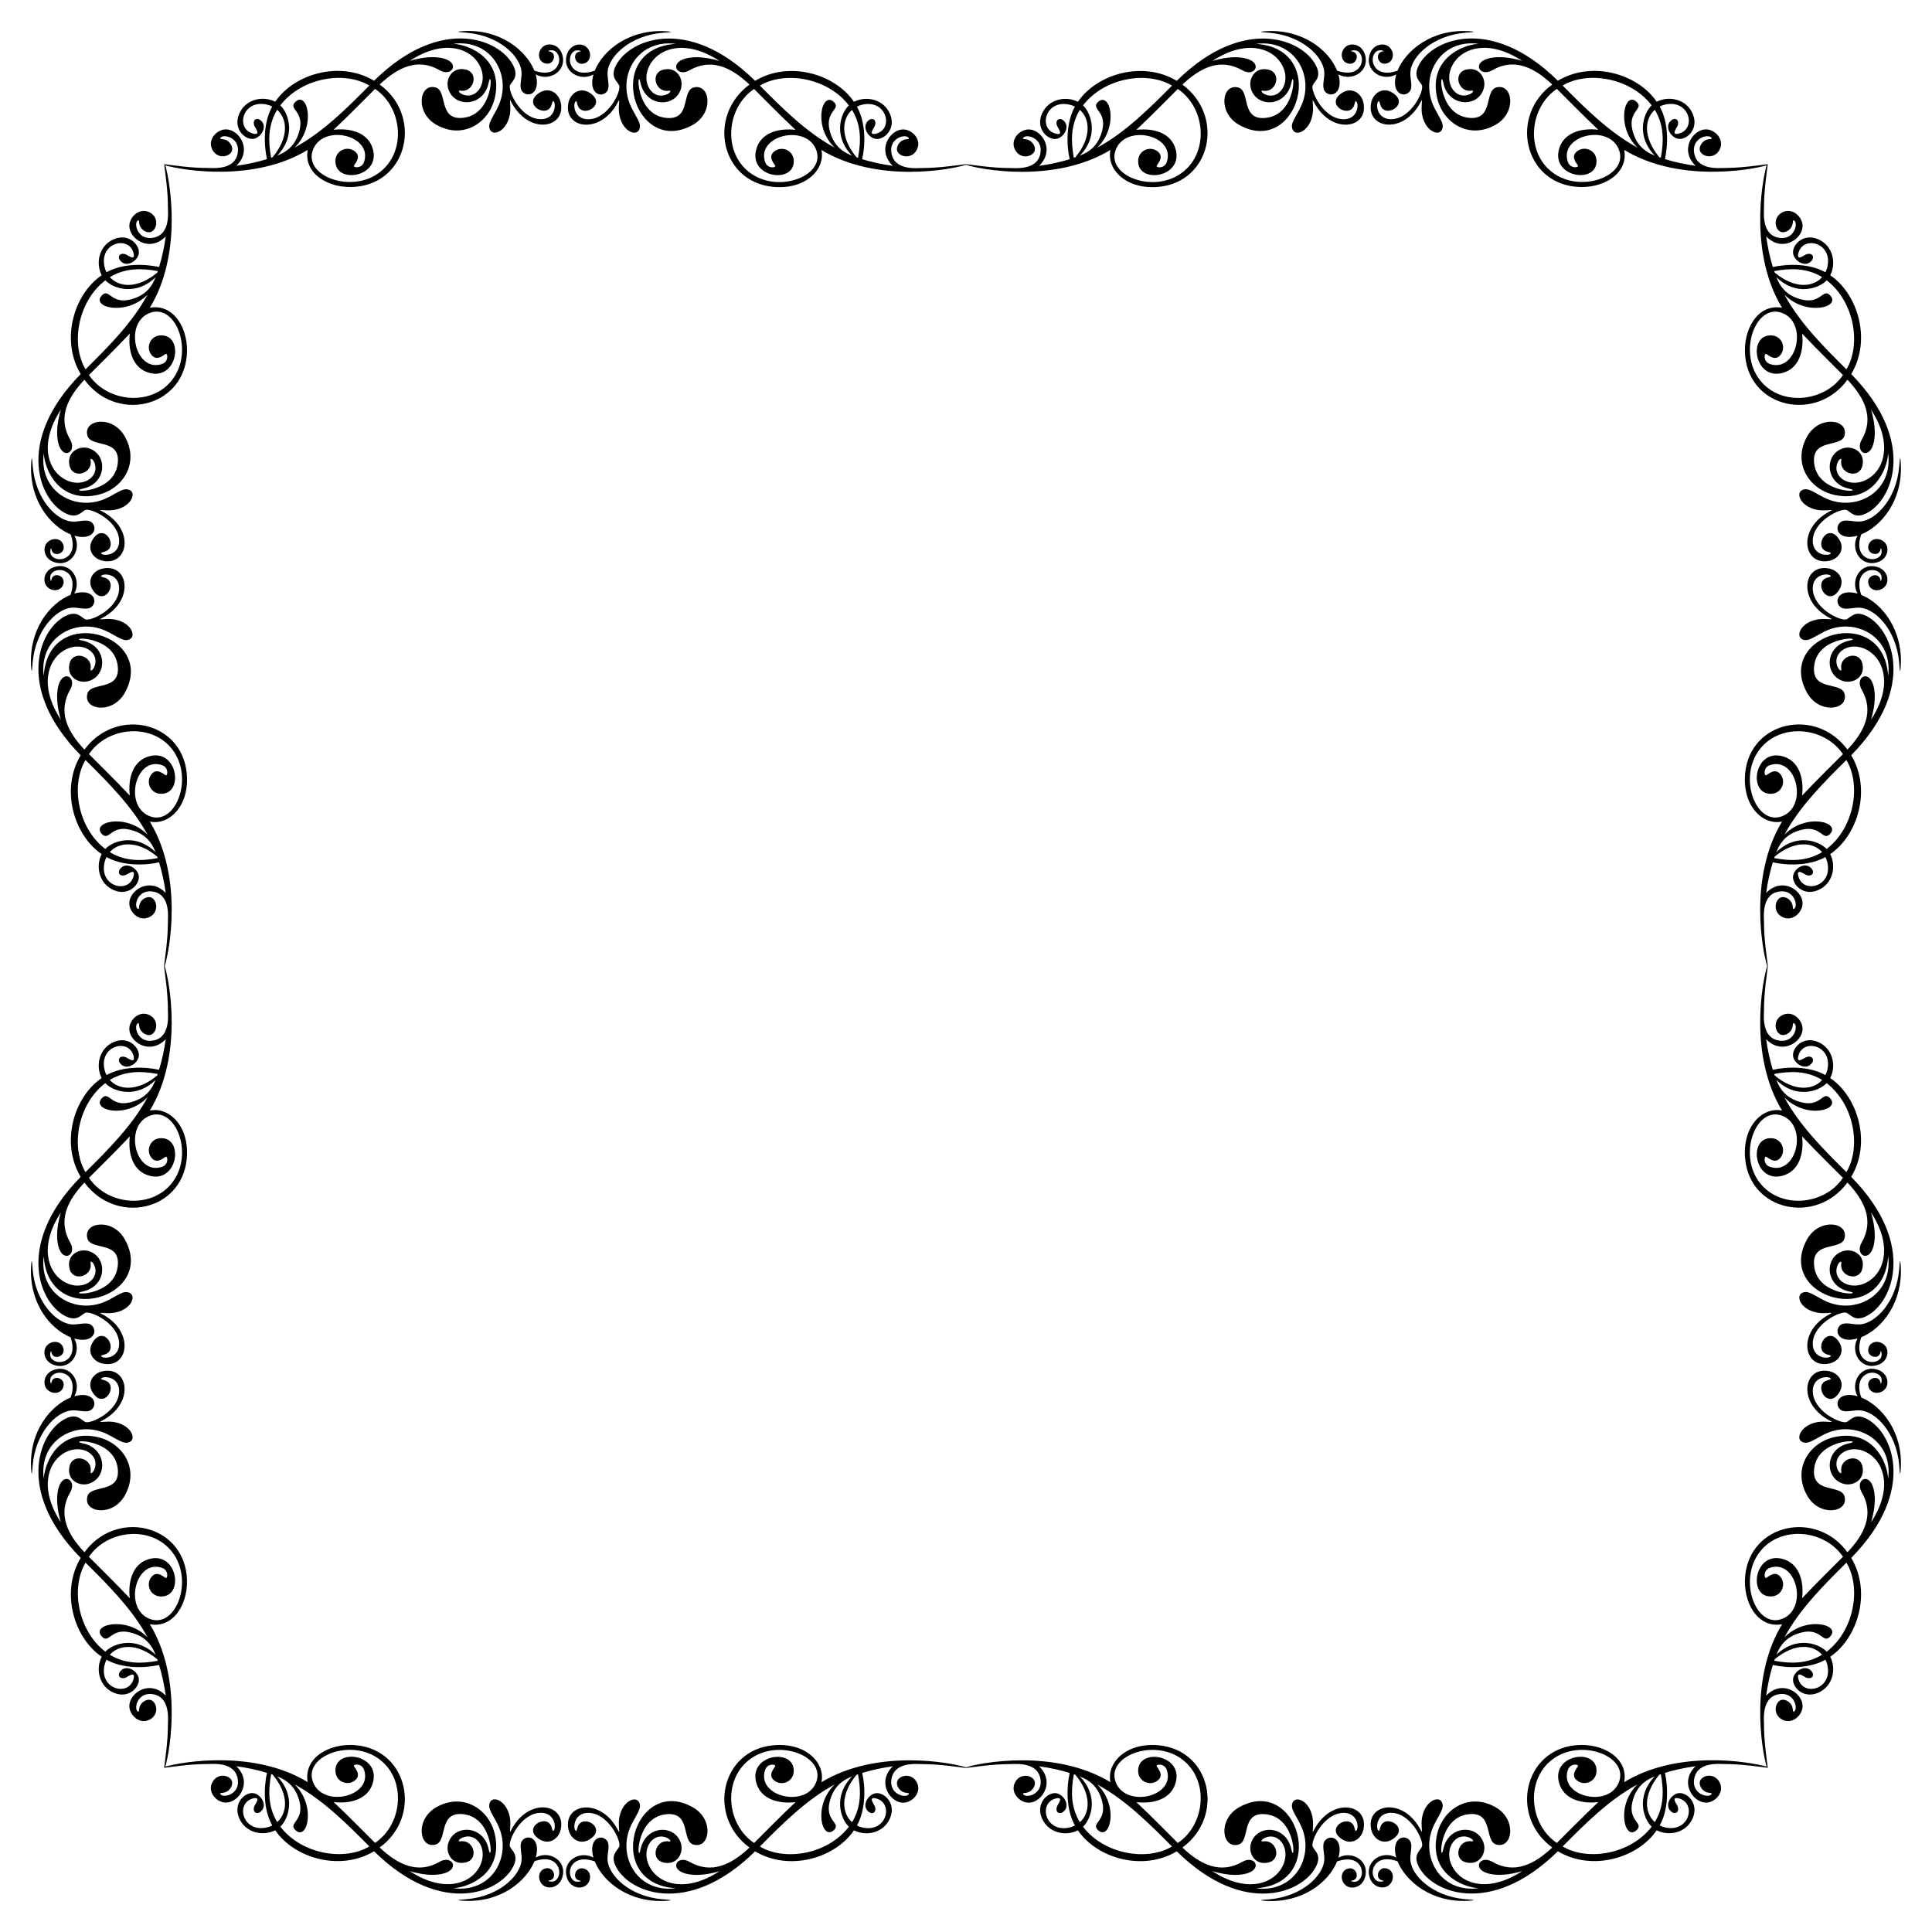 <?xml version="1.0" encoding="UTF-8"?>
<!DOCTYPE svg  PUBLIC '-//W3C//DTD SVG 1.1//EN'  'http://www.w3.org/Graphics/SVG/1.1/DTD/svg11.dtd'>
<svg enable-background="new 0 0 1653.098 1653.098" version="1.1" viewBox="0 0 1653.1 1653.1" xml:space="preserve" xmlns="http://www.w3.org/2000/svg">

	
		
			<path d="m1160.6 46.789c1.367 3.76-1.713 8.279-6.04 7.72-7.508-0.834-8.559-10.245-2.92-14.64 4.524-3.579 13.458-1.974 16.201 6.56 4.666 14.515-11.073 23.711-22.641 17.24 4.447 15.883-6.04 20.274-11.12 15.08-3.843-3.929-0.284-11.512-1.04-18.041-1.612-12.762-18.781-30.044-46.481-32.641-1.826-0.169-14.013-0.784-3.04-1.4 30.237-1.699 53.003 15.324 60.562 33.801 21.368 7.397 25.28-11.795 17.681-16.68-2.259-1.402-5.88-0.49-5.88 0.08-2e-3 1e-3 3.684 0.216 4.718 2.921zm-1113.9 445.66c3.76-1.367 8.279 1.712 7.72 6.04-0.834 7.508-10.245 8.559-14.64 2.92-3.579-4.524-1.974-13.457 6.56-16.2 14.515-4.666 23.711 11.073 17.24 22.641 15.883-4.447 20.274 6.04 15.08 11.12-3.929 3.843-11.512 0.284-18.041 1.04-12.762 1.612-30.044 18.781-32.641 46.481-0.169 1.826-0.784 14.013-1.4 3.04-1.699-30.237 15.324-53.003 33.801-60.562 7.397-21.368-11.795-25.28-16.68-17.681-1.402 2.259-0.49 5.88 0.08 5.88 1e-3 1e-3 0.216-3.685 2.921-4.719zm445.66 1113.9c-1.367-3.76 1.712-8.279 6.04-7.72 7.508 0.834 8.559 10.245 2.92 14.64-4.524 3.578-13.457 1.974-16.2-6.56-4.666-14.515 11.073-23.711 22.641-17.24-4.447-15.883 6.04-20.274 11.12-15.08 3.843 3.928 0.284 11.511 1.04 18.041 1.612 12.762 18.781 30.044 46.481 32.641 1.826 0.169 14.013 0.784 3.04 1.4-30.237 1.699-53.003-15.324-60.562-33.801-21.368-7.397-25.28 11.795-17.681 16.68 2.259 1.402 5.88 0.49 5.88-0.08 1e-3 -1e-3 -3.685-0.216-4.719-2.921zm1113.9-445.66c-3.76 1.367-8.279-1.713-7.72-6.04 0.834-7.508 10.245-8.559 14.64-2.92 3.578 4.524 1.974 13.458-6.56 16.201-14.515 4.666-23.711-11.073-17.24-22.641-15.883 4.447-20.274-6.04-15.08-11.12 3.928-3.843 11.511-0.284 18.041-1.04 12.762-1.612 30.044-18.781 32.641-46.481 0.169-1.826 0.784-14.013 1.4-3.04 1.699 30.237-15.324 53.003-33.801 60.562-7.397 21.368 11.795 25.28 16.68 17.681 1.402-2.259 0.49-5.88-0.08-5.88-1e-3 -2e-3 -0.216 3.684-2.921 4.718zm2.92-663.48c0.57 0 1.482-3.621 0.08-5.88-4.885-7.599-24.077-3.688-16.68 17.681 18.477 7.559 35.5 30.325 33.801 60.562-0.616 10.973-1.231-1.214-1.4-3.04-2.597-27.701-19.879-44.869-32.641-46.481-6.529-0.756-14.112 2.803-18.041-1.04-5.193-5.08-0.802-15.568 15.08-11.12-6.47-11.568 2.725-27.306 17.24-22.641 8.534 2.743 10.139 11.677 6.56 16.2-4.395 5.639-13.806 4.588-14.64-2.92-0.558-4.328 3.96-7.407 7.72-6.04 2.706 1.033 2.921 4.719 2.921 4.719zm-1112.1-453.3c0-0.57-3.621-1.482-5.88-0.08-7.599 4.885-3.688 24.077 17.681 16.68 7.559-18.477 30.325-35.5 60.562-33.801 10.973 0.616-1.214 1.231-3.04 1.4-27.701 2.597-44.869 19.879-46.481 32.641-0.756 6.529 2.803 14.112-1.04 18.041-5.08 5.193-15.568 0.802-11.12-15.08-11.568 6.47-27.306-2.725-22.641-17.24 2.743-8.534 11.677-10.139 16.2-6.56 5.639 4.395 4.588 13.806-2.92 14.64-4.328 0.558-7.407-3.961-6.04-7.72 1.033-2.706 4.719-2.921 4.719-2.921zm-453.3 1112.1c-0.57 0-1.482 3.621-0.08 5.88 4.885 7.599 24.077 3.688 16.68-17.681-18.477-7.559-35.5-30.325-33.801-60.562 0.616-10.973 1.231 1.214 1.4 3.04 2.597 27.701 19.879 44.869 32.641 46.481 6.529 0.756 14.112-2.803 18.041 1.04 5.193 5.08 0.802 15.568-15.08 11.12 6.47 11.568-2.725 27.306-17.24 22.641-8.534-2.743-10.139-11.677-6.56-16.201 4.395-5.639 13.806-4.588 14.64 2.92 0.558 4.328-3.961 7.407-7.72 6.04-2.706-1.032-2.921-4.718-2.921-4.718zm1112.1 453.3c0 0.57 3.621 1.482 5.88 0.08 7.599-4.885 3.688-24.077-17.681-16.68-7.559 18.477-30.325 35.5-60.562 33.801-10.973-0.616 1.214-1.231 3.04-1.4 27.701-2.597 44.869-19.879 46.481-32.641 0.756-6.529-2.803-14.112 1.04-18.041 5.08-5.193 15.568-0.802 11.12 15.08 11.568-6.47 27.306 2.725 22.641 17.24-2.743 8.534-11.677 10.139-16.201 6.56-5.639-4.395-4.588-13.806 2.92-14.64 4.328-0.558 7.407 3.96 6.04 7.72-1.032 2.706-4.718 2.921-4.718 2.921zm-329.38-1468.3c4e-3 1e-3 7e-3 2e-3 0.011 4e-3 11.89 3.901 75.669 16.335 123.64-12.72-3.529 16.764 13.758 34.341 41.561 31.561 44.407-4.415 56.504-60.554 20.001-87.482 15.524-14.7 32.511-22.972 51.361-12.2 12.051 7.012 19.897-10.406-5.12-11.2-6.898-0.164-15.415 1.505-20.641 3.2 28.271-18.451 50.14-11.399 58.602 1.64 10.335 16.019-1.266 32.912-14 26.681-1.92-0.88-2.68-2.24-2.52-2.68 0.2-0.48 1.32-0.08 2.84-0.04 10.471 0.283 14.373-16.01 2.64-18.281-11.531-2.457-17.531 8.754-14.16 17.601 5.824 15.289 29.756 14.252 34.201-6.12 2.937-14.949 5.376 26.533-21.361 29.841-22.6 2.767-13.174-23.438-24.281-26.001-13.849-3.409-17.499 21.686 0.96 32.041 49.99 28.043 77.781-65.3 14.44-69.322 31.645-4.128 49.038 24.85 39.921 50.081-3.388 9.163-9.744 16.079-9.16 21.081 1.253 10.564 18.828 3.408 18.041-17.32-0.478-9.444-0.88-5.576 4.16 1.48 15.594 21.831 42.852 15.891 39.081-4.4-1.555-8.787-10.066-14.282-18.24-9.08-15.388 9.593 5.768 22.324 10.12 10.96 0.68-1.84 0.92-3.92 1.52-3.76 2.79 0.93 2.619 15.333-10.32 15.48-17.428 0-28.613-24.456-26.601-28.961 1.418-3.331 7.153-6.522 3.64-15.2-9.552-23.317-61.349-46.472-119.96 11.24-29.069-17.441-68.307-5.932-84.562 17.961-10.501-5.369-25.38-2.268-30.801 10.28-5.557 12.865 4.889 22.249 11.84 21.521 6.69-0.694 12.971-10.696 6.44-15.92-3.559-2.863-7.336-0.086-5.2 5 0.586 1.466 5.859 8.091-1 6.44-15.728-3.786-9.362-29.801 11.72-24.841 1.52 0.36 3 0.92 4.44 1.64-7.859 14.146-7.163 33.375-4.48 45.001-8.12 2.436-16.223 4.322-26.201 5.68 14.906-14.243 0.872-33.929-11.64-30.801-6.393 1.617-12.508 8.709-9.28 16.24 3.523 8.22 12.842 7.699 16.28 3.36 2.829-3.487-0.096-9.657-5.24-11.2-2-0.56-4.04-0.36-3.92-0.96 1.282-4.485 16.132-1.421 15.16 10.88-1.344 16.801-21.813 14.324-25.881 14.36-15.44 0.086-33.222-2.85-38.052-3.312-4.83 0.462-22.612 3.397-38.052 3.312-4.068-0.036-24.537 2.44-25.881-14.36-0.971-12.302 13.879-15.366 15.16-10.88 0.12 0.6-1.92 0.4-3.92 0.96-5.144 1.543-8.069 7.714-5.24 11.2 3.438 4.339 12.758 4.859 16.28-3.36 3.228-7.531-2.887-14.624-9.28-16.24-12.512-3.128-26.546 16.558-11.64 30.801-9.978-1.358-18.081-3.244-26.201-5.68 2.683-11.627 3.379-30.855-4.48-45.001 1.44-0.72 2.92-1.28 4.44-1.64 21.082-4.961 27.449 21.054 11.72 24.841-6.859 1.651-1.586-4.974-1-6.44 2.136-5.086-1.641-7.863-5.2-5-6.531 5.225-0.249 15.226 6.44 15.92 6.951 0.728 17.398-8.656 11.84-21.521-5.421-12.548-20.3-15.649-30.801-10.28-16.255-23.893-55.494-35.402-84.562-17.961-58.614-57.713-110.41-34.558-119.96-11.24-3.513 8.679 2.223 11.869 3.64 15.2 2.013 4.504-9.173 28.961-26.601 28.961-12.939-0.147-13.11-14.55-10.32-15.48 0.6-0.16 0.84 1.92 1.52 3.76 4.352 11.364 25.509-1.368 10.12-10.96-8.174-5.202-16.685 0.293-18.241 9.08-3.771 20.292 23.488 26.231 39.081 4.4 5.04-7.056 4.638-10.924 4.16-1.48-0.787 20.728 16.787 27.885 18.041 17.32 0.583-5.001-5.772-11.917-9.16-21.081-9.117-25.231 8.277-54.209 39.921-50.081-63.34 4.022-35.549 97.365 14.44 69.322 18.459-10.355 14.809-35.45 0.96-32.041-11.106 2.563-1.68 28.768-24.281 26.001-26.736-3.308-24.297-44.79-21.361-29.841 4.445 20.372 28.377 21.409 34.201 6.12 3.37-8.847-2.629-20.058-14.16-17.601-11.733 2.271-7.831 18.564 2.64 18.281 1.52-0.04 2.64-0.44 2.84 0.04 0.16 0.44-0.6 1.8-2.52 2.68-12.734 6.232-24.335-10.661-14-26.681 8.462-13.039 30.331-20.091 58.602-1.64-5.226-1.695-13.743-3.364-20.641-3.2-25.017 0.794-17.171 18.212-5.12 11.2 18.851-10.772 35.838-2.499 51.361 12.2-36.504 26.929-24.406 83.068 20.001 87.482 27.804 2.78 45.091-14.796 41.561-31.561 47.974 29.055 111.75 16.622 123.64 12.72 7e-3 -1e-3 0.011-3e-3 0.014-4e-3zm685.6 685.6c-1e-3 4e-3 -2e-3 7e-3 -4e-3 0.011-3.901 11.89-16.335 75.669 12.72 123.64-16.764-3.529-34.341 13.758-31.561 41.561 4.415 44.407 60.554 56.504 87.483 20.001 14.699 15.524 22.972 32.511 12.2 51.361-7.012 12.051 10.406 19.897 11.2-5.12 0.164-6.898-1.505-15.415-3.2-20.641 18.451 28.271 11.399 50.14-1.64 58.602-16.019 10.335-32.912-1.266-26.681-14 0.88-1.92 2.24-2.68 2.68-2.52 0.48 0.2 0.08 1.32 0.04 2.84-0.283 10.471 16.01 14.373 18.281 2.64 2.457-11.531-8.754-17.531-17.601-14.16-15.289 5.824-14.252 29.756 6.12 34.201 14.949 2.937-26.533 5.376-29.841-21.361-2.767-22.6 23.438-13.174 26.001-24.281 3.409-13.849-21.686-17.499-32.041 0.96-28.043 49.99 65.3 77.781 69.322 14.44 4.128 31.645-24.85 49.038-50.081 39.921-9.163-3.388-16.079-9.744-21.081-9.16-10.564 1.253-3.408 18.828 17.32 18.041 9.444-0.478 5.576-0.88-1.48 4.16-21.831 15.594-15.891 42.852 4.4 39.081 8.787-1.555 14.282-10.066 9.08-18.24-9.593-15.388-22.324 5.768-10.96 10.12 1.84 0.68 3.92 0.92 3.76 1.52-0.93 2.79-15.333 2.619-15.48-10.32 0-17.428 24.456-28.613 28.961-26.601 3.331 1.418 6.522 7.153 15.2 3.64 23.317-9.552 46.472-61.349-11.24-119.96 17.441-29.069 5.932-68.307-17.961-84.562 5.369-10.501 2.268-25.38-10.28-30.801-12.865-5.557-22.249 4.889-21.521 11.84 0.694 6.69 10.696 12.971 15.921 6.44 2.863-3.559 0.086-7.336-5-5.2-1.466 0.586-8.091 5.859-6.44-1 3.786-15.728 29.801-9.362 24.841 11.72-0.36 1.52-0.92 3-1.64 4.44-14.146-7.859-33.375-7.163-45.001-4.48-2.436-8.12-4.322-16.223-5.68-26.201 14.243 14.906 33.929 0.872 30.801-11.64-1.617-6.393-8.709-12.508-16.24-9.28-8.22 3.523-7.699 12.842-3.36 16.28 3.487 2.829 9.657-0.096 11.2-5.24 0.56-2 0.36-4.04 0.96-3.92 4.485 1.282 1.421 16.132-10.88 15.16-16.801-1.344-14.324-21.813-14.36-25.881-0.085-15.44 2.85-33.222 3.312-38.052-0.462-4.83-3.397-22.612-3.312-38.052 0.036-4.068-2.44-24.537 14.36-25.881 12.302-0.971 15.366 13.879 10.88 15.16-0.6 0.12-0.4-1.92-0.96-3.92-1.543-5.144-7.714-8.069-11.2-5.24-4.339 3.438-4.859 12.758 3.36 16.28 7.531 3.228 14.624-2.887 16.24-9.28 3.128-12.512-16.558-26.546-30.801-11.64 1.358-9.978 3.244-18.081 5.68-26.201 11.627 2.683 30.855 3.379 45.001-4.48 0.72 1.44 1.28 2.92 1.64 4.44 4.961 21.082-21.054 27.449-24.841 11.72-1.651-6.859 4.974-1.586 6.44-1 5.086 2.136 7.863-1.641 5-5.2-5.225-6.531-15.226-0.249-15.921 6.44-0.728 6.951 8.656 17.398 21.521 11.84 12.548-5.421 15.649-20.3 10.28-30.801 23.893-16.255 35.402-55.494 17.961-84.562 57.713-58.614 34.557-110.41 11.24-119.96-8.679-3.513-11.869 2.223-15.2 3.64-4.504 2.013-28.961-9.173-28.961-26.601 0.147-12.939 14.551-13.11 15.48-10.32 0.16 0.6-1.92 0.84-3.76 1.52-11.364 4.352 1.368 25.509 10.96 10.12 5.202-8.174-0.293-16.685-9.08-18.241-20.292-3.771-26.231 23.488-4.4 39.081 7.056 5.04 10.924 4.638 1.48 4.16-20.728-0.787-27.885 16.787-17.32 18.041 5.001 0.583 11.917-5.772 21.081-9.16 25.231-9.117 54.209 8.277 50.081 39.921-4.022-63.34-97.365-35.549-69.322 14.44 10.355 18.459 35.45 14.809 32.041 0.96-2.563-11.106-28.768-1.68-26.001-24.281 3.307-26.736 44.79-24.297 29.841-21.361-20.372 4.445-21.409 28.377-6.12 34.201 8.847 3.37 20.058-2.629 17.601-14.16-2.271-11.733-18.564-7.831-18.281 2.64 0.04 1.52 0.44 2.64-0.04 2.84-0.44 0.16-1.8-0.6-2.68-2.52-6.232-12.734 10.661-24.335 26.681-14 13.039 8.462 20.091 30.331 1.64 58.602 1.695-5.226 3.364-13.743 3.2-20.641-0.794-25.017-18.212-17.171-11.2-5.12 10.772 18.851 2.499 35.838-12.2 51.361-26.929-36.504-83.068-24.406-87.483 20.001-2.78 27.804 14.797 45.091 31.561 41.561-29.055 47.974-16.622 111.75-12.72 123.64 2e-3 7e-3 3e-3 0.011 4e-3 0.014zm-685.6 685.6c-4e-3 -1e-3 -7e-3 -2e-3 -0.011-4e-3 -11.89-3.901-75.669-16.335-123.64 12.72 3.529-16.764-13.758-34.341-41.561-31.561-44.407 4.415-56.504 60.554-20.001 87.483-15.524 14.699-32.511 22.972-51.361 12.2-12.051-7.012-19.897 10.406 5.12 11.2 6.898 0.164 15.415-1.505 20.641-3.2-28.271 18.451-50.14 11.399-58.602-1.64-10.335-16.019 1.266-32.912 14-26.681 1.92 0.88 2.68 2.24 2.52 2.68-0.2 0.48-1.32 0.08-2.84 0.04-10.471-0.283-14.373 16.01-2.64 18.281 11.531 2.457 17.531-8.754 14.16-17.601-5.824-15.289-29.756-14.252-34.201 6.12-2.937 14.949-5.376-26.533 21.361-29.841 22.601-2.767 13.174 23.438 24.281 26.001 13.849 3.409 17.499-21.686-0.96-32.041-49.99-28.043-77.781 65.3-14.44 69.322-31.644 4.128-49.038-24.85-39.921-50.081 3.388-9.163 9.744-16.079 9.16-21.081-1.253-10.564-18.828-3.408-18.041 17.32 0.478 9.444 0.88 5.576-4.16-1.48-15.594-21.831-42.852-15.891-39.081 4.4 1.555 8.787 10.066 14.282 18.241 9.08 15.388-9.593-5.768-22.324-10.12-10.96-0.68 1.84-0.92 3.92-1.52 3.76-2.79-0.93-2.619-15.333 10.32-15.48 17.428 0 28.613 24.456 26.601 28.961-1.418 3.331-7.153 6.522-3.64 15.2 9.552 23.317 61.349 46.472 119.96-11.24 29.069 17.441 68.307 5.932 84.562-17.961 10.501 5.369 25.38 2.268 30.801-10.28 5.557-12.865-4.889-22.249-11.84-21.521-6.69 0.694-12.971 10.696-6.44 15.921 3.559 2.863 7.336 0.086 5.2-5-0.586-1.466-5.859-8.091 1-6.44 15.728 3.786 9.362 29.801-11.72 24.841-1.52-0.36-3-0.92-4.44-1.64 7.859-14.146 7.163-33.375 4.48-45.001 8.12-2.436 16.223-4.322 26.201-5.68-14.906 14.243-0.872 33.929 11.64 30.801 6.393-1.617 12.508-8.709 9.28-16.24-3.523-8.22-12.842-7.699-16.28-3.36-2.829 3.487 0.096 9.657 5.24 11.2 2 0.56 4.04 0.36 3.92 0.96-1.281 4.485-16.132 1.421-15.16-10.88 1.344-16.801 21.813-14.324 25.881-14.36 15.44-0.085 33.222 2.85 38.052 3.312 4.83-0.462 22.612-3.397 38.052-3.312 4.068 0.036 24.537-2.44 25.881 14.36 0.971 12.302-13.879 15.366-15.16 10.88-0.12-0.6 1.92-0.4 3.92-0.96 5.144-1.543 8.069-7.714 5.24-11.2-3.438-4.339-12.758-4.859-16.28 3.36-3.228 7.531 2.887 14.624 9.28 16.24 12.512 3.128 26.546-16.558 11.64-30.801 9.978 1.358 18.081 3.244 26.201 5.68-2.683 11.627-3.379 30.855 4.48 45.001-1.44 0.72-2.92 1.28-4.44 1.64-21.082 4.961-27.449-21.054-11.72-24.841 6.859-1.651 1.586 4.974 1 6.44-2.136 5.086 1.641 7.863 5.2 5 6.531-5.225 0.249-15.226-6.44-15.921-6.951-0.728-17.398 8.656-11.84 21.521 5.421 12.548 20.3 15.649 30.801 10.28 16.255 23.893 55.494 35.402 84.562 17.961 58.614 57.713 110.41 34.557 119.96 11.24 3.513-8.679-2.223-11.869-3.64-15.2-2.013-4.504 9.173-28.961 26.601-28.961 12.939 0.147 13.11 14.551 10.32 15.48-0.6 0.16-0.84-1.92-1.52-3.76-4.352-11.364-25.509 1.368-10.12 10.96 8.174 5.202 16.685-0.293 18.24-9.08 3.771-20.292-23.487-26.231-39.081-4.4-5.04 7.056-4.638 10.924-4.16 1.48 0.787-20.728-16.787-27.885-18.041-17.32-0.583 5.001 5.772 11.917 9.16 21.081 9.117 25.231-8.277 54.209-39.921 50.081 63.34-4.022 35.55-97.365-14.44-69.322-18.459 10.355-14.809 35.45-0.96 32.041 11.106-2.563 1.68-28.768 24.281-26.001 26.736 3.307 24.297 44.79 21.361 29.841-4.445-20.372-28.376-21.409-34.201-6.12-3.37 8.847 2.629 20.058 14.16 17.601 11.733-2.271 7.831-18.564-2.64-18.281-1.52 0.04-2.64 0.44-2.84-0.04-0.16-0.44 0.6-1.8 2.52-2.68 12.734-6.232 24.335 10.661 14 26.681-8.462 13.039-30.331 20.091-58.602 1.64 5.226 1.695 13.743 3.364 20.641 3.2 25.017-0.794 17.171-18.212 5.12-11.2-18.851 10.772-35.838 2.499-51.361-12.2 36.504-26.929 24.406-83.068-20.001-87.483-27.804-2.78-45.091 14.797-41.561 31.561-47.974-29.055-111.75-16.622-123.64-12.72-7e-3 2e-3 -0.01 3e-3 -0.014 4e-3zm-685.6-685.6c1e-3 -4e-3 2e-3 -7e-3 4e-3 -0.011 3.901-11.89 16.335-75.669-12.72-123.64 16.764 3.529 34.341-13.758 31.561-41.561-4.415-44.407-60.554-56.504-87.482-20.001-14.7-15.524-22.972-32.511-12.2-51.361 7.012-12.051-10.406-19.897-11.2 5.12-0.164 6.898 1.505 15.415 3.2 20.641-18.451-28.271-11.399-50.14 1.64-58.602 16.019-10.335 32.912 1.266 26.681 14-0.88 1.92-2.24 2.68-2.68 2.52-0.48-0.2-0.08-1.32-0.04-2.84 0.283-10.471-16.01-14.373-18.281-2.64-2.457 11.531 8.754 17.531 17.601 14.16 15.289-5.824 14.252-29.756-6.12-34.201-14.949-2.937 26.533-5.376 29.841 21.361 2.767 22.601-23.438 13.174-26.001 24.281-3.409 13.849 21.686 17.499 32.041-0.96 28.043-49.99-65.3-77.781-69.322-14.44-4.128-31.644 24.85-49.038 50.081-39.921 9.163 3.388 16.079 9.744 21.081 9.16 10.564-1.253 3.408-18.828-17.32-18.041-9.444 0.478-5.576 0.88 1.48-4.16 21.831-15.594 15.891-42.852-4.4-39.081-8.787 1.555-14.282 10.066-9.08 18.241 9.593 15.388 22.324-5.768 10.96-10.12-1.84-0.68-3.92-0.92-3.76-1.52 0.93-2.79 15.333-2.619 15.48 10.32 0 17.428-24.456 28.613-28.961 26.601-3.331-1.418-6.522-7.153-15.2-3.64-23.317 9.552-46.472 61.349 11.24 119.96-17.441 29.069-5.932 68.307 17.961 84.562-5.369 10.501-2.268 25.38 10.28 30.801 12.865 5.557 22.249-4.889 21.521-11.84-0.694-6.69-10.696-12.971-15.92-6.44-2.863 3.559-0.086 7.336 5 5.2 1.466-0.586 8.091-5.859 6.44 1-3.786 15.728-29.801 9.362-24.841-11.72 0.36-1.52 0.92-3 1.64-4.44 14.146 7.859 33.375 7.163 45.001 4.48 2.436 8.12 4.322 16.223 5.68 26.201-14.243-14.906-33.929-0.872-30.801 11.64 1.617 6.393 8.709 12.508 16.24 9.28 8.22-3.523 7.699-12.842 3.36-16.28-3.487-2.829-9.657 0.096-11.2 5.24-0.56 2-0.36 4.04-0.96 3.92-4.485-1.281-1.421-16.132 10.88-15.16 16.801 1.344 14.324 21.813 14.36 25.881 0.086 15.44-2.85 33.222-3.312 38.052 0.462 4.83 3.397 22.612 3.312 38.052-0.036 4.068 2.44 24.537-14.36 25.881-12.302 0.971-15.366-13.879-10.88-15.16 0.6-0.12 0.4 1.92 0.96 3.92 1.543 5.144 7.714 8.069 11.2 5.24 4.339-3.438 4.859-12.758-3.36-16.28-7.531-3.228-14.624 2.887-16.24 9.28-3.128 12.512 16.558 26.546 30.801 11.64-1.358 9.978-3.244 18.081-5.68 26.201-11.627-2.683-30.855-3.379-45.001 4.48-0.72-1.44-1.28-2.92-1.64-4.44-4.961-21.082 21.054-27.449 24.841-11.72 1.651 6.859-4.974 1.586-6.44 1-5.086-2.136-7.863 1.641-5 5.2 5.225 6.531 15.226 0.249 15.92-6.44 0.728-6.951-8.656-17.398-21.521-11.84-12.548 5.421-15.649 20.3-10.28 30.801-23.893 16.255-35.402 55.494-17.961 84.562-57.713 58.614-34.558 110.41-11.24 119.96 8.679 3.513 11.869-2.223 15.2-3.64 4.504-2.013 28.961 9.173 28.961 26.601-0.147 12.939-14.55 13.11-15.48 10.32-0.16-0.6 1.92-0.84 3.76-1.52 11.364-4.352-1.368-25.509-10.96-10.12-5.202 8.174 0.293 16.685 9.08 18.24 20.292 3.771 26.231-23.487 4.4-39.081-7.056-5.04-10.924-4.638-1.48-4.16 20.728 0.787 27.885-16.787 17.32-18.041-5.001-0.583-11.917 5.772-21.081 9.16-25.231 9.117-54.209-8.277-50.081-39.921 4.022 63.34 97.365 35.55 69.322-14.44-10.355-18.459-35.45-14.809-32.041-0.96 2.563 11.106 28.768 1.68 26.001 24.281-3.308 26.736-44.79 24.297-29.841 21.361 20.372-4.445 21.409-28.376 6.12-34.201-8.847-3.37-20.058 2.629-17.601 14.16 2.271 11.733 18.564 7.831 18.281-2.64-0.04-1.52-0.44-2.64 0.04-2.84 0.44-0.16 1.8 0.6 2.68 2.52 6.232 12.734-10.661 24.335-26.681 14-13.039-8.462-20.091-30.331-1.64-58.602-1.695 5.226-3.364 13.743-3.2 20.641 0.794 25.017 18.212 17.171 11.2 5.12-10.772-18.851-2.499-35.838 12.2-51.361 26.929 36.504 83.068 24.406 87.482-20.001 2.78-27.804-14.796-45.091-31.561-41.561 29.055-47.974 16.622-111.75 12.72-123.64-1e-3 -7e-3 -3e-3 -0.01-4e-3 -0.014zm783.02-693.4c16.145-16.344 10.229-35.946 2.76-43.041 18.435-23.934 55.031-29.575 76.122-16.92-19.131 19.313-39.746 39.981-63.962 53.082 19.078-18.5 10.739-48.872 0.52-38.921-6.155 6.155 7.956 7.65 3.72 24.281-2.8 11.038-8.92 17.558-19.16 21.519zm-790.81 595.98c-16.344-16.145-35.946-10.229-43.041-2.76-23.934-18.435-29.575-55.031-16.92-76.122 19.313 19.131 39.981 39.746 53.082 63.962-18.5-19.078-48.872-10.739-38.921-0.52 6.155 6.155 7.65-7.956 24.281-3.72 11.038 2.799 17.558 8.919 21.519 19.16zm595.98 790.81c-16.145 16.344-10.229 35.946-2.76 43.041-18.435 23.933-55.031 29.575-76.122 16.921 19.131-19.313 39.746-39.981 63.962-53.082-19.078 18.5-10.739 48.871-0.52 38.921 6.155-6.155-7.956-7.65-3.72-24.281 2.799-11.04 8.919-17.56 19.16-21.52zm790.81-595.98c16.344 16.145 35.946 10.229 43.041 2.76 23.933 18.435 29.575 55.031 16.921 76.122-19.313-19.131-39.981-39.746-53.082-63.962 18.5 19.078 48.871 10.739 38.921 0.52-6.155-6.155-7.65 7.956-24.281 3.72-11.04-2.8-17.56-8.92-21.52-19.16zm21.52-213.99c16.63-4.236 18.126 9.875 24.281 3.72 9.95-10.219-20.421-18.558-38.921 0.52 13.1-24.215 33.769-44.831 53.082-63.962 12.655 21.092 7.013 57.687-16.921 76.122-7.095-7.469-26.697-13.385-43.041 2.76 3.96-10.24 10.48-16.36 21.52-19.16zm-831.49-598.34c-4.236-16.63 9.875-18.126 3.72-24.281-10.219-9.95-18.558 20.421 0.52 38.921-24.215-13.1-44.831-33.769-63.962-53.082 21.092-12.655 57.687-7.013 76.122 16.92-7.469 7.095-13.385 26.697 2.76 43.041-10.24-3.959-16.36-10.479-19.16-21.519zm-598.34 831.49c-16.63 4.236-18.126-9.875-24.281-3.72-9.95 10.219 20.421 18.558 38.921-0.52-13.1 24.215-33.769 44.831-53.082 63.962-12.655-21.092-7.013-57.687 16.92-76.122 7.095 7.469 26.697 13.385 43.041-2.76-3.959 10.24-10.479 16.36-21.519 19.16zm831.49 598.34c4.236 16.63-9.875 18.126-3.72 24.281 10.219 9.95 18.558-20.421-0.52-38.921 24.215 13.1 44.831 33.769 63.962 53.082-21.092 12.655-57.687 7.013-76.122-16.921 7.469-7.095 13.385-26.697-2.76-43.041 10.24 3.96 16.36 10.48 19.16 21.52zm-19.12-1447.5c8.44 7.235 10.607 23.347-3.84 40.561-0.4 0.16-0.84 0.32-1.28 0.44-2.625-14.204-2.764-28.05 5.12-41.001zm-830.01 635.11c7.235-8.44 23.347-10.607 40.561 3.84 0.16 0.4 0.32 0.84 0.44 1.28-14.204 2.625-28.05 2.763-41.001-5.12zm635.11 830.01c-8.44-7.234-10.607-23.347 3.84-40.561 0.4-0.16 0.84-0.32 1.28-0.44 2.625 14.205 2.763 28.05-5.12 41.001zm830.01-635.1c-7.234 8.44-23.347 10.607-40.561-3.84-0.16-0.4-0.32-0.84-0.44-1.28 14.205-2.625 28.05-2.764 41.001 5.12zm-41.001-189.79c0.12-0.44 0.28-0.88 0.44-1.28 17.214-14.447 33.327-12.28 40.561-3.84-12.951 7.883-26.796 7.745-41.001 5.12zm-783.89-599.22c-0.44-0.12-0.88-0.28-1.28-0.44-14.447-17.214-12.28-33.327-3.84-40.561 7.883 12.95 7.745 26.796 5.12 41.001zm-599.22 783.89c-0.12 0.44-0.28 0.88-0.44 1.28-17.214 14.447-33.327 12.28-40.561 3.84 12.95-7.883 26.796-7.744 41.001-5.12zm783.89 599.22c0.44 0.12 0.88 0.28 1.28 0.44 14.447 17.214 12.28 33.327 3.84 40.561-7.883-12.951-7.744-26.796-5.12-41.001zm88.923-1442c23.52 15.763 27.09 53.514 4.12 71.242-24.14 18.668-64.094 3.435-57.682-17.88 7.409-24.178 51.828-14.198 44.201 9-1.996 5.987-8.76 5.051-8.76 3.64s7.883-8.121-0.08-13.24c-6.25-3.929-15.424-0.07-15.72 8.64-0.683 20.025 38.258 14.681 32.241-9.2-3.578-14.66-18.973-18.955-33.761-17.24 10.746-9.98 33.294-32.842 35.441-34.962zm-931.66 569.14c15.763-23.52 53.514-27.09 71.242-4.12 18.668 24.14 3.435 64.094-17.88 57.682-24.178-7.409-14.198-51.828 9-44.201 5.987 1.996 5.051 8.76 3.64 8.76s-8.121-7.883-13.24 0.08c-3.929 6.25-0.07 15.423 8.64 15.72 20.025 0.683 14.681-38.258-9.2-32.241-14.66 3.578-18.955 18.973-17.24 33.761-9.98-10.746-32.842-33.294-34.962-35.441zm569.14 931.66c-23.52-15.763-27.09-53.514-4.12-71.242 24.14-18.668 64.094-3.435 57.682 17.88-7.409 24.178-51.828 14.198-44.201-9 1.996-5.987 8.76-5.051 8.76-3.64s-7.883 8.121 0.08 13.24c6.25 3.929 15.423 0.07 15.72-8.64 0.683-20.025-38.258-14.681-32.241 9.2 3.578 14.66 18.973 18.955 33.761 17.24-10.746 9.98-33.294 32.842-35.441 34.962zm931.66-569.14c-15.763 23.52-53.514 27.09-71.242 4.12-18.668-24.14-3.435-64.094 17.88-57.682 24.178 7.409 14.198 51.828-9 44.201-5.987-1.996-5.051-8.76-3.64-8.76s8.121 7.883 13.24-0.08c3.929-6.25 0.07-15.424-8.64-15.72-20.025-0.683-14.681 38.258 9.2 32.241 14.66-3.578 18.955-18.973 17.24-33.761 9.98 10.746 32.842 33.294 34.962 35.441zm-34.961-327.07c1.715-14.788-2.58-30.182-17.24-33.761-23.881-6.017-29.225 32.924-9.2 32.241 8.71-0.297 12.569-9.47 8.64-15.72-5.119-7.963-11.829-0.08-13.24-0.08s-2.347-6.765 3.64-8.76c23.199-7.627 33.178 36.792 9 44.201-21.316 6.412-36.548-33.542-17.88-57.682 17.728-22.97 55.479-19.399 71.242 4.12-2.121 2.147-24.983 24.695-34.962 35.441zm-861.25-569.62c-14.788-1.715-30.182 2.58-33.761 17.24-6.017 23.881 32.924 29.225 32.241 9.2-0.297-8.71-9.47-12.569-15.72-8.64-7.963 5.119-0.08 11.829-0.08 13.24s-6.765 2.347-8.76-3.64c-7.627-23.199 36.792-33.178 44.201-9 6.412 21.316-33.542 36.549-57.682 17.88-22.97-17.728-19.399-55.479 4.12-71.242 2.147 2.121 24.695 24.983 35.441 34.962zm-569.62 861.25c-1.715 14.788 2.58 30.182 17.24 33.761 23.881 6.017 29.225-32.924 9.2-32.241-8.71 0.297-12.569 9.47-8.64 15.72 5.119 7.963 11.829 0.08 13.24 0.08s2.347 6.765-3.64 8.76c-23.199 7.627-33.178-36.792-9-44.201 21.316-6.412 36.549 33.542 17.88 57.682-17.728 22.97-55.479 19.399-71.242-4.12 2.121-2.147 24.983-24.695 34.962-35.441zm861.25 569.62c14.788 1.715 30.182-2.58 33.761-17.24 6.017-23.881-32.924-29.225-32.241-9.2 0.297 8.71 9.47 12.569 15.72 8.64 7.963-5.119 0.08-11.829 0.08-13.24s6.765-2.347 8.76 3.64c7.627 23.199-36.792 33.178-44.201 9-6.412-21.316 33.542-36.548 57.682-17.88 22.97 17.728 19.399 55.479-4.12 71.242-2.147-2.121-24.695-24.983-35.441-34.962zm206.97-1495.2c-1.338 3.68 1.616 8.282 6.04 7.72 7.479-0.844 8.483-10.24 2.92-14.64-4.618-3.599-13.511-1.931-16.24 6.56-4.645 14.451 11.141 23.783 22.641 17.24-4.414 15.765 5.99 20.325 11.12 15.08 3.894-3.98 0.243-11.414 1.08-18.041 1.469-12.691 18.81-30.073 46.481-32.641 3.34-0.313 13.328-0.816 3.04-1.4-31.74-1.783-53.618 16.731-60.602 33.801-21.118 7.602-25.405-11.861-17.641-16.68 2.167-1.345 5.75-0.57 5.88 0.08 1e-3 1e-3 -3.762 0.209-4.719 2.921zm-1132.5 426.98c3.68 1.338 8.282-1.616 7.72-6.04-0.844-7.479-10.24-8.483-14.64-2.92-3.599 4.618-1.931 13.511 6.56 16.24 14.451 4.645 23.783-11.141 17.24-22.641 15.765 4.414 20.325-5.99 15.08-11.12-3.98-3.894-11.414-0.243-18.041-1.08-12.691-1.469-30.073-18.81-32.641-46.481-0.313-3.34-0.816-13.328-1.4-3.04-1.783 31.74 16.731 53.618 33.801 60.602 7.602 21.118-11.861 25.405-16.68 17.641-1.345-2.168-0.57-5.75 0.08-5.88 1e-3 -1e-3 0.209 3.762 2.921 4.719zm426.98 1132.5c1.338-3.68-1.616-8.282-6.04-7.72-7.479 0.844-8.483 10.24-2.92 14.64 4.618 3.599 13.511 1.931 16.24-6.56 4.645-14.451-11.141-23.783-22.641-17.24 4.414-15.765-5.99-20.325-11.12-15.08-3.894 3.98-0.243 11.414-1.08 18.041-1.469 12.691-18.81 30.073-46.481 32.641-3.34 0.313-13.328 0.816-3.04 1.4 31.74 1.783 53.618-16.731 60.602-33.801 21.118-7.603 25.405 11.861 17.641 16.68-2.168 1.345-5.75 0.571-5.88-0.08-1e-3 -1e-3 3.762-0.209 4.719-2.921zm1132.5-426.98c-3.68-1.338-8.282 1.616-7.72 6.04 0.844 7.479 10.24 8.483 14.64 2.92 3.599-4.618 1.931-13.511-6.56-16.24-14.451-4.645-23.783 11.141-17.24 22.641-15.765-4.414-20.325 5.99-15.08 11.12 3.98 3.894 11.414 0.243 18.041 1.08 12.691 1.469 30.073 18.81 32.641 46.481 0.313 3.34 0.816 13.328 1.4 3.04 1.783-31.74-16.731-53.618-33.801-60.602-7.603-21.118 11.861-25.405 16.68-17.641 1.345 2.167 0.571 5.75-0.08 5.88-1e-3 1e-3 -0.209-3.762-2.921-4.719zm2.92-710.28c0.651 0.13 1.425 3.713 0.08 5.88-4.819 7.764-24.283 3.477-16.68-17.641 17.07-6.983 35.584-28.862 33.801-60.602-0.584-10.288-1.087-0.3-1.4 3.04-2.567 27.671-19.95 45.012-32.641 46.481-6.627 0.837-14.06-2.814-18.041 1.08-5.244 5.13-0.684 15.534 15.08 11.12-6.543 11.5 2.789 27.286 17.24 22.641 8.492-2.729 10.159-11.623 6.56-16.24-4.401-5.563-13.796-4.559-14.64 2.92-0.562 4.424 4.041 7.378 7.72 6.04 2.713-0.956 2.921-4.719 2.921-4.719zm-1140.2-425.18c0.13-0.65 3.713-1.425 5.88-0.08 7.764 4.819 3.477 24.283-17.641 16.68-6.983-17.07-28.862-35.584-60.602-33.801-10.288 0.585-0.3 1.087 3.04 1.4 27.671 2.567 45.012 19.95 46.481 32.641 0.837 6.627-2.814 14.06 1.08 18.041 5.13 5.244 15.534 0.684 11.12-15.08 11.5 6.543 27.286-2.789 22.641-17.24-2.729-8.492-11.623-10.159-16.24-6.56-5.563 4.401-4.559 13.796 2.92 14.64 4.424 0.562 7.378-4.041 6.04-7.72-0.956-2.713-4.719-2.921-4.719-2.921zm-425.18 1140.2c-0.65-0.13-1.425-3.713-0.08-5.88 4.819-7.764 24.283-3.478 16.68 17.641-17.07 6.983-35.584 28.862-33.801 60.602 0.585 10.288 1.087 0.3 1.4-3.04 2.567-27.671 19.95-45.012 32.641-46.481 6.627-0.837 14.06 2.813 18.041-1.08 5.244-5.13 0.684-15.534-15.08-11.12 6.543-11.5-2.789-27.286-17.24-22.641-8.492 2.729-10.159 11.623-6.56 16.24 4.401 5.563 13.796 4.559 14.64-2.92 0.562-4.424-4.041-7.378-7.72-6.04-2.713 0.956-2.921 4.719-2.921 4.719zm1140.2 425.18c-0.13 0.651-3.713 1.425-5.88 0.08-7.764-4.819-3.478-24.283 17.641-16.68 6.983 17.07 28.862 35.584 60.602 33.801 10.288-0.584 0.3-1.087-3.04-1.4-27.671-2.567-45.012-19.95-46.481-32.641-0.837-6.627 2.813-14.06-1.08-18.041-5.13-5.244-15.534-0.684-11.12 15.08-11.5-6.543-27.286 2.789-22.641 17.24 2.729 8.492 11.623 10.159 16.24 6.56 5.563-4.401 4.559-13.796-2.92-14.64-4.424-0.562-7.378 4.041-6.04 7.72 0.956 2.713 4.719 2.921 4.719 2.921zm327.55-1467.7c-15.684 4.452-76.422 14.432-121.83-13.263 3.811 20.687-18.607 33.86-41.601 31.561-44.609-4.461-56.365-61.06-19.961-87.482-15.543-14.718-32.711-23.052-51.361-12.2-12.136 6.935-19.889-10.406 5.12-11.2 7.593-0.181 16.266 1.794 20.601 3.2-28.26-18.443-50.255-11.374-58.562 1.64-10.255 15.634 0.994 32.913 14 26.681 1.92-0.88 2.68-2.24 2.48-2.68-0.2-0.48-1.32-0.08-2.8-0.04-10.532 0.277-14.392-16.014-2.68-18.281 11.649-2.442 17.583 8.975 14.16 17.601-5.942 15.599-30.173 13.822-34.161-6.12-3.173-14.808-5.205 26.554 21.361 29.841 22.309 2.76 13.242-23.453 24.281-26.001 13.764-3.441 17.496 21.665-1 32.041-22.986 13-45.591-1.898-50.161-23.961-6.554-31.867 20.717-44.421 35.761-45.361-31.838-4.153-48.993 24.974-39.921 50.081 3.186 8.816 9.71 16.027 9.12 21.081-1.291 10.879-19.023 2.864-18.001-17.32 0.349-9.182 1.104-5.945-4.2 1.48-15.769 22.077-42.801 15.616-39.081-4.4 1.54-8.701 10.018-14.338 18.281-9.08 15.446 9.629-6.006 22.334-10.12 10.96-0.72-1.84-0.96-3.92-1.56-3.76-2.711 0.968-2.553 15.332 10.32 15.48 17.545 0 28.555-24.463 26.641-28.961-1.435-3.211-7.126-6.588-3.64-15.2 9.545-23.302 61.25-46.53 119.92 11.24 29.153-17.492 68.349-5.871 84.562 17.961 10.344-5.289 25.31-2.429 30.801 10.28 5.525 12.79-4.773 22.254-11.84 21.521-6.726-0.698-12.984-10.768-6.4-15.92 3.523-2.833 7.276-0.189 5.2 5-0.593 1.411-5.908 8.103 1 6.44 15.676-3.845 9.397-29.777-11.76-24.841-1.52 0.36-3 0.92-4.44 1.64 7.64 13.544 7.309 32.051 4.52 45.001 8.454 2.624 17.61 4.517 26.201 5.68-15.033-14.364-0.761-33.891 11.6-30.801 6.654 1.664 12.463 8.907 9.32 16.24-3.637 8.237-12.895 7.683-16.32 3.36-2.815-3.553 0.2-9.688 5.24-11.2 2-0.56 4.04-0.36 3.92-0.96-0.927-4.325-16.15-1.647-15.161 10.88 1.344 16.801 21.813 14.324 25.881 14.36 14.737 0.081 31.54-2.575 37.278-3.229-0.654 5.738-3.311 22.541-3.229 37.278 0.036 4.068-2.44 24.537 14.36 25.881 12.527 0.989 15.205-14.234 10.88-15.16-0.6-0.12-0.4 1.92-0.96 3.92-1.512 5.04-7.648 8.055-11.2 5.24-4.323-3.426-4.877-12.683 3.36-16.32 7.333-3.143 14.577 2.666 16.24 9.32 3.09 12.361-16.437 26.633-30.801 11.6 1.163 8.591 3.057 17.747 5.68 26.201 12.95-2.789 31.457-3.12 45.001 4.52 0.72-1.44 1.28-2.92 1.64-4.44 4.937-21.157-20.995-27.437-24.841-11.76-1.663 6.908 5.029 1.593 6.44 1 5.189-2.076 7.834 1.678 5 5.2-5.152 6.584-15.223 0.326-15.921-6.4-0.733-7.067 8.731-17.366 21.521-11.84 12.709 5.49 15.569 20.457 10.28 30.801 23.832 16.213 35.452 55.409 17.961 84.562 57.77 58.673 34.542 110.38 11.24 119.92-8.612 3.486-11.99-2.205-15.2-3.64-4.497-1.914-28.961 9.095-28.961 26.641 0.148 12.873 14.512 13.031 15.48 10.32 0.16-0.6-1.92-0.84-3.76-1.56-11.374-4.114 1.332-25.566 10.96-10.12 5.258 8.263-0.379 16.74-9.08 18.281-20.016 3.72-26.477-23.312-4.4-39.081 7.425-5.304 10.662-4.549 1.48-4.2-20.185 1.022-28.2-16.71-17.32-18.001 5.054-0.59 12.264 5.935 21.081 9.12 25.107 9.072 54.234-8.083 50.081-39.921-0.94 15.044-13.495 42.315-45.361 35.761-22.063-4.57-36.961-27.176-23.961-50.161 10.376-18.496 35.482-14.764 32.041-1-2.547 11.039-28.761 1.971-26.001 24.281 3.286 26.566 44.649 24.534 29.841 21.361-19.942-3.988-21.719-28.219-6.12-34.161 8.626-3.423 20.043 2.512 17.601 14.16-2.267 11.712-18.558 7.852-18.281-2.68 0.04-1.48 0.44-2.6-0.04-2.8-0.44-0.2-1.8 0.56-2.68 2.48-6.232 13.006 11.046 24.255 26.681 14 13.014-8.307 20.083-30.302 1.64-58.562 1.406 4.335 3.381 13.008 3.2 20.601-0.794 25.009-18.135 17.256-11.2 5.12 10.851-18.651 2.517-35.819-12.2-51.361-26.422 36.404-83.022 24.648-87.483-19.961-2.299-22.994 10.874-45.412 31.561-41.601-27.695-45.409-17.714-106.15-13.263-121.83zm0 1370.1c-4.452-15.684-14.432-76.422 13.263-121.83-20.687 3.811-33.86-18.607-31.561-41.601 4.461-44.609 61.06-56.365 87.483-19.961 14.718-15.543 23.052-32.711 12.2-51.361-6.935-12.136 10.406-19.889 11.2 5.12 0.181 7.593-1.794 16.266-3.2 20.601 18.443-28.26 11.374-50.255-1.64-58.562-15.634-10.255-32.913 0.994-26.681 14 0.88 1.92 2.24 2.68 2.68 2.48 0.48-0.2 0.08-1.32 0.04-2.8-0.277-10.532 16.014-14.392 18.281-2.68 2.442 11.649-8.975 17.583-17.601 14.16-15.599-5.942-13.822-30.173 6.12-34.161 14.808-3.173-26.554-5.205-29.841 21.361-2.76 22.309 23.453 13.242 26.001 24.281 3.441 13.764-21.665 17.496-32.041-1-13-22.986 1.898-45.591 23.961-50.161 31.867-6.554 44.421 20.717 45.361 35.761 4.153-31.838-24.974-48.993-50.081-39.921-8.816 3.186-16.027 9.71-21.081 9.12-10.879-1.291-2.864-19.023 17.32-18.001 9.182 0.349 5.945 1.104-1.48-4.2-22.077-15.769-15.616-42.801 4.4-39.081 8.701 1.54 14.339 10.018 9.08 18.281-9.629 15.446-22.334-6.006-10.96-10.12 1.84-0.72 3.92-0.96 3.76-1.56-0.968-2.711-15.333-2.553-15.48 10.32 0 17.545 24.463 28.555 28.961 26.641 3.211-1.435 6.588-7.126 15.2-3.64 23.302 9.545 46.53 61.25-11.24 119.92 17.492 29.153 5.871 68.349-17.961 84.562 5.289 10.344 2.429 25.31-10.28 30.801-12.79 5.525-22.254-4.773-21.521-11.84 0.698-6.726 10.768-12.984 15.921-6.4 2.833 3.523 0.189 7.276-5 5.2-1.411-0.593-8.103-5.908-6.44 1 3.845 15.676 29.777 9.397 24.841-11.76-0.36-1.52-0.92-3-1.64-4.44-13.544 7.64-32.051 7.309-45.001 4.52-2.624 8.454-4.517 17.61-5.68 26.201 14.364-15.033 33.891-0.761 30.801 11.6-1.664 6.654-8.907 12.463-16.24 9.32-8.237-3.637-7.683-12.895-3.36-16.32 3.552-2.815 9.688 0.2 11.2 5.24 0.56 2 0.36 4.04 0.96 3.92 4.325-0.927 1.647-16.15-10.88-15.161-16.801 1.344-14.324 21.813-14.36 25.881-0.081 14.737 2.575 31.54 3.229 37.278-5.738-0.654-22.541-3.311-37.278-3.229-4.068 0.036-24.537-2.44-25.881 14.36-0.989 12.527 14.234 15.205 15.161 10.88 0.12-0.6-1.92-0.4-3.92-0.96-5.04-1.512-8.055-7.648-5.24-11.2 3.426-4.323 12.683-4.877 16.32 3.36 3.143 7.333-2.666 14.577-9.32 16.24-12.361 3.09-26.633-16.437-11.6-30.801-8.591 1.163-17.747 3.057-26.201 5.68 2.789 12.95 3.12 31.457-4.52 45.001 1.44 0.72 2.92 1.28 4.44 1.64 21.157 4.937 27.437-20.995 11.76-24.841-6.908-1.663-1.593 5.029-1 6.44 2.076 5.189-1.677 7.834-5.2 5-6.584-5.152-0.326-15.223 6.4-15.921 7.068-0.733 17.365 8.731 11.84 21.521-5.49 12.709-20.457 15.569-30.801 10.28-16.214 23.832-55.409 35.452-84.562 17.961-58.673 57.77-110.38 34.542-119.92 11.24-3.486-8.612 2.205-11.99 3.64-15.2 1.914-4.497-9.095-28.961-26.641-28.961-12.873 0.148-13.031 14.512-10.32 15.48 0.6 0.16 0.84-1.92 1.56-3.76 4.114-11.374 25.566 1.332 10.12 10.96-8.263 5.258-16.74-0.379-18.281-9.08-3.72-20.016 23.312-26.477 39.081-4.4 5.304 7.425 4.549 10.662 4.2 1.48-1.022-20.185 16.71-28.2 18.001-17.32 0.589 5.054-5.935 12.264-9.12 21.081-9.072 25.107 8.083 54.234 39.921 50.081-15.044-0.94-42.315-13.495-35.761-45.361 4.57-22.063 27.176-36.961 50.161-23.961 18.497 10.376 14.764 35.482 1 32.041-11.039-2.547-1.971-28.761-24.281-26.001-26.566 3.286-24.534 44.649-21.361 29.841 3.988-19.942 28.219-21.719 34.161-6.12 3.423 8.626-2.512 20.043-14.16 17.601-11.712-2.267-7.852-18.558 2.68-18.281 1.48 0.04 2.6 0.44 2.8-0.04 0.2-0.44-0.56-1.8-2.48-2.68-13.006-6.232-24.255 11.046-14 26.681 8.307 13.014 30.302 20.083 58.562 1.64-4.335 1.406-13.008 3.381-20.601 3.2-25.009-0.794-17.256-18.135-5.12-11.2 18.651 10.851 35.819 2.517 51.361-12.2-36.404-26.422-24.648-83.022 19.961-87.483 22.994-2.299 45.412 10.874 41.601 31.561 45.406-27.695 106.14-17.714 121.83-13.263zm-1370.1 0c15.684-4.452 76.422-14.432 121.83 13.263-3.811-20.687 18.607-33.86 41.601-31.561 44.609 4.461 56.365 61.06 19.961 87.483 15.543 14.718 32.711 23.052 51.361 12.2 12.136-6.935 19.889 10.406-5.12 11.2-7.593 0.181-16.266-1.794-20.601-3.2 28.26 18.443 50.255 11.374 58.562-1.64 10.255-15.634-0.994-32.913-14-26.681-1.92 0.88-2.68 2.24-2.48 2.68 0.2 0.48 1.32 0.08 2.8 0.04 10.532-0.277 14.392 16.014 2.68 18.281-11.649 2.442-17.583-8.975-14.16-17.601 5.942-15.599 30.173-13.822 34.161 6.12 3.173 14.808 5.205-26.554-21.361-29.841-22.309-2.76-13.242 23.453-24.281 26.001-13.764 3.441-17.496-21.665 1-32.041 22.986-13 45.591 1.898 50.161 23.961 6.554 31.867-20.717 44.421-35.761 45.361 31.838 4.153 48.993-24.974 39.921-50.081-3.186-8.816-9.71-16.027-9.12-21.081 1.291-10.879 19.023-2.864 18.001 17.32-0.349 9.182-1.104 5.945 4.2-1.48 15.769-22.077 42.801-15.616 39.081 4.4-1.54 8.701-10.018 14.339-18.281 9.08-15.446-9.629 6.006-22.334 10.12-10.96 0.72 1.84 0.96 3.92 1.56 3.76 2.711-0.968 2.553-15.333-10.32-15.48-17.545 0-28.555 24.463-26.641 28.961 1.435 3.211 7.126 6.588 3.64 15.2-9.545 23.302-61.25 46.53-119.92-11.24-29.153 17.492-68.349 5.871-84.562-17.961-10.344 5.289-25.31 2.429-30.801-10.28-5.525-12.79 4.773-22.254 11.84-21.521 6.726 0.698 12.984 10.768 6.4 15.921-3.523 2.833-7.276 0.189-5.2-5 0.593-1.411 5.908-8.103-1-6.44-15.676 3.845-9.397 29.777 11.76 24.841 1.52-0.36 3-0.92 4.44-1.64-7.64-13.544-7.309-32.051-4.52-45.001-8.454-2.624-17.61-4.517-26.201-5.68 15.033 14.364 0.761 33.891-11.6 30.801-6.654-1.664-12.463-8.907-9.32-16.24 3.637-8.237 12.895-7.683 16.32-3.36 2.815 3.552-0.2 9.688-5.24 11.2-2 0.56-4.04 0.36-3.92 0.96 0.927 4.325 16.149 1.647 15.16-10.88-1.344-16.801-21.813-14.324-25.881-14.36-14.737-0.081-31.54 2.575-37.278 3.229 0.654-5.738 3.311-22.541 3.229-37.278-0.036-4.068 2.44-24.537-14.36-25.881-12.527-0.989-15.205 14.234-10.88 15.161 0.6 0.12 0.4-1.92 0.96-3.92 1.512-5.04 7.648-8.055 11.2-5.24 4.323 3.426 4.877 12.683-3.36 16.32-7.333 3.143-14.577-2.666-16.24-9.32-3.09-12.361 16.436-26.633 30.801-11.6-1.163-8.591-3.057-17.747-5.68-26.201-12.95 2.789-31.457 3.12-45.001-4.52-0.72 1.44-1.28 2.92-1.64 4.44-4.937 21.157 20.996 27.437 24.841 11.76 1.663-6.908-5.029-1.593-6.44-1-5.189 2.076-7.834-1.677-5-5.2 5.152-6.584 15.222-0.326 15.92 6.4 0.733 7.068-8.731 17.365-21.521 11.84-12.709-5.49-15.569-20.457-10.28-30.801-23.832-16.214-35.452-55.409-17.961-84.562-57.77-58.673-34.542-110.38-11.24-119.92 8.612-3.486 11.99 2.205 15.2 3.64 4.497 1.914 28.961-9.095 28.961-26.641-0.148-12.873-14.512-13.031-15.48-10.32-0.16 0.6 1.92 0.84 3.76 1.56 11.374 4.114-1.332 25.566-10.96 10.12-5.258-8.263 0.379-16.74 9.08-18.281 20.016-3.72 26.477 23.312 4.4 39.081-7.425 5.304-10.662 4.549-1.48 4.2 20.185-1.022 28.2 16.71 17.32 18.001-5.054 0.589-12.264-5.935-21.081-9.12-25.107-9.072-54.234 8.083-50.081 39.921 0.94-15.044 13.495-42.315 45.361-35.761 22.063 4.57 36.961 27.176 23.961 50.161-10.376 18.497-35.482 14.764-32.041 1 2.547-11.039 28.761-1.971 26.001-24.281-3.286-26.566-44.649-24.534-29.841-21.361 19.942 3.988 21.719 28.219 6.12 34.161-8.626 3.423-20.043-2.512-17.601-14.16 2.267-11.712 18.558-7.852 18.281 2.68-0.04 1.48-0.44 2.6 0.04 2.8 0.44 0.2 1.8-0.56 2.68-2.48 6.232-13.006-11.046-24.255-26.681-14-13.014 8.307-20.083 30.302-1.64 58.562-1.406-4.335-3.381-13.008-3.2-20.601 0.794-25.009 18.135-17.256 11.2-5.12-10.851 18.651-2.517 35.819 12.2 51.361 26.422-36.404 83.022-24.648 87.482 19.961 2.299 22.994-10.874 45.412-31.561 41.601 27.698 45.406 17.718 106.14 13.266 121.83zm0-1370.1c4.452 15.684 14.432 76.422-13.263 121.83 20.687-3.811 33.86 18.607 31.561 41.601-4.461 44.609-61.06 56.365-87.482 19.961-14.718 15.543-23.052 32.711-12.2 51.361 6.935 12.136-10.406 19.889-11.2-5.12-0.181-7.593 1.794-16.266 3.2-20.601-18.443 28.26-11.374 50.255 1.64 58.562 15.634 10.255 32.913-0.994 26.681-14-0.88-1.92-2.24-2.68-2.68-2.48-0.48 0.2-0.08 1.32-0.04 2.8 0.277 10.532-16.014 14.392-18.281 2.68-2.442-11.649 8.975-17.583 17.601-14.16 15.599 5.942 13.822 30.173-6.12 34.161-14.808 3.173 26.554 5.205 29.841-21.361 2.76-22.309-23.453-13.242-26.001-24.281-3.441-13.764 21.665-17.496 32.041 1 13 22.986-1.898 45.591-23.961 50.161-31.867 6.554-44.421-20.717-45.361-35.761-4.153 31.838 24.974 48.993 50.081 39.921 8.816-3.186 16.027-9.71 21.081-9.12 10.879 1.291 2.864 19.023-17.32 18.001-9.182-0.349-5.945-1.104 1.48 4.2 22.077 15.769 15.616 42.801-4.4 39.081-8.701-1.54-14.338-10.018-9.08-18.281 9.629-15.446 22.334 6.006 10.96 10.12-1.84 0.72-3.92 0.96-3.76 1.56 0.968 2.711 15.332 2.553 15.48-10.32 0-17.545-24.463-28.555-28.961-26.641-3.211 1.435-6.588 7.126-15.2 3.64-23.302-9.545-46.53-61.25 11.24-119.92-17.492-29.153-5.871-68.349 17.961-84.562-5.289-10.344-2.429-25.31 10.28-30.801 12.79-5.525 22.254 4.773 21.521 11.84-0.698 6.726-10.768 12.984-15.92 6.4-2.833-3.523-0.189-7.276 5-5.2 1.411 0.593 8.103 5.908 6.44-1-3.845-15.676-29.777-9.397-24.841 11.76 0.36 1.52 0.92 3 1.64 4.44 13.544-7.64 32.051-7.309 45.001-4.52 2.624-8.454 4.517-17.61 5.68-26.201-14.364 15.033-33.891 0.761-30.801-11.6 1.664-6.654 8.907-12.463 16.24-9.32 8.237 3.637 7.683 12.895 3.36 16.32-3.553 2.815-9.688-0.2-11.2-5.24-0.56-2-0.36-4.04-0.96-3.92-4.325 0.927-1.647 16.149 10.88 15.16 16.801-1.344 14.324-21.813 14.36-25.881 0.081-14.737-2.575-31.54-3.229-37.278 5.738 0.654 22.541 3.311 37.278 3.229 4.068-0.036 24.537 2.44 25.881-14.36 0.989-12.527-14.234-15.205-15.16-10.88-0.12 0.6 1.92 0.4 3.92 0.96 5.04 1.512 8.055 7.648 5.24 11.2-3.426 4.323-12.683 4.877-16.32-3.36-3.143-7.333 2.666-14.577 9.32-16.24 12.361-3.09 26.633 16.436 11.6 30.801 8.591-1.163 17.747-3.057 26.201-5.68-2.789-12.95-3.12-31.457 4.52-45.001-1.44-0.72-2.92-1.28-4.44-1.64-21.157-4.937-27.437 20.996-11.76 24.841 6.908 1.663 1.593-5.029 1-6.44-2.076-5.189 1.678-7.834 5.2-5 6.584 5.152 0.326 15.222-6.4 15.92-7.067 0.733-17.366-8.731-11.84-21.521 5.49-12.709 20.457-15.569 30.801-10.28 16.213-23.832 55.409-35.452 84.562-17.961 58.673-57.77 110.38-34.542 119.92-11.24 3.486 8.612-2.205 11.99-3.64 15.2-1.914 4.497 9.095 28.961 26.641 28.961 12.873-0.148 13.031-14.512 10.32-15.48-0.6-0.16-0.84 1.92-1.56 3.76-4.114 11.374-25.566-1.332-10.12-10.96 8.263-5.258 16.74 0.379 18.281 9.08 3.72 20.016-23.312 26.477-39.081 4.4-5.304-7.425-4.549-10.662-4.2-1.48 1.022 20.185-16.71 28.2-18.001 17.32-0.59-5.054 5.935-12.264 9.12-21.081 9.072-25.107-8.083-54.234-39.921-50.081 15.044 0.94 42.315 13.495 35.761 45.361-4.57 22.063-27.176 36.961-50.161 23.961-18.496-10.376-14.764-35.482-1-32.041 11.039 2.547 1.971 28.761 24.281 26.001 26.566-3.286 24.534-44.649 21.361-29.841-3.988 19.942-28.219 21.719-34.161 6.12-3.423-8.626 2.512-20.043 14.16-17.601 11.712 2.267 7.852 18.558-2.68 18.281-1.48-0.04-2.6-0.44-2.8 0.04-0.2 0.44 0.56 1.8 2.48 2.68 13.006 6.232 24.255-11.046 14-26.681-8.307-13.014-30.302-20.083-58.562-1.64 4.335-1.406 13.008-3.381 20.601-3.2 25.009 0.794 17.256 18.135 5.12 11.2-18.651-10.851-35.819-2.517-51.361 12.2 36.404 26.422 24.648 83.022-19.961 87.482-22.994 2.299-45.412-10.874-41.601-31.561-45.409 27.698-106.15 17.718-121.83 13.266zm1274.5-8.342c-15.959-16.156-10.362-35.781-2.72-43.041-18.416-23.908-55.048-29.589-76.162-16.92 19.131 19.313 39.746 39.981 63.962 53.082-18.887-18.314-10.877-49.278-0.52-38.921 6.181 6.018-7.912 7.666-3.68 24.281 2.8 11.038 8.92 17.558 19.12 21.519zm-1282.8 103.97c-16.156 15.959-35.781 10.362-43.041 2.72-23.908 18.416-29.589 55.048-16.92 76.162 19.313-19.131 39.981-39.746 53.082-63.962-18.314 18.887-49.278 10.877-38.921 0.52 6.018-6.181 7.666 7.912 24.281 3.68 11.038-2.8 17.558-8.92 21.519-19.12zm103.97 1282.8c15.959 16.156 10.362 35.781 2.72 43.041 18.416 23.908 55.048 29.589 76.162 16.921-19.131-19.313-39.746-39.981-63.962-53.082 18.887 18.314 10.877 49.278 0.52 38.921-6.181-6.018 7.912-7.666 3.68-24.281-2.8-11.04-8.92-17.56-19.12-21.52zm1282.8-103.97c16.156-15.959 35.781-10.362 43.041-2.72 23.908-18.416 29.589-55.048 16.921-76.162-19.313 19.131-39.981 39.746-53.082 63.962 18.314-18.887 49.278-10.877 38.921-0.52-6.018 6.181-7.666-7.912-24.281-3.68-11.04 2.8-17.56 8.92-21.52 19.12zm21.52-1159.7c16.615 4.232 18.262-9.861 24.281-3.68 10.357 10.357-20.607 18.367-38.921-0.52 13.1 24.215 33.769 44.831 53.082 63.962 12.668-21.114 6.987-57.747-16.921-76.162-7.26 7.642-26.885 13.239-43.041-2.72 3.96 10.2 10.48 16.32 21.52 19.12zm-1285.2-144.61c4.232-16.615-9.861-18.262-3.68-24.281 10.357-10.357 18.367 20.607-0.52 38.921 24.215-13.1 44.831-33.769 63.962-53.082-21.114-12.668-57.747-6.987-76.162 16.92 7.642 7.26 13.239 26.885-2.72 43.041 10.2-3.959 16.32-10.479 19.12-21.519zm-144.61 1285.2c-16.615-4.232-18.262 9.861-24.281 3.68-10.357-10.357 20.607-18.367 38.921 0.52-13.1-24.215-33.769-44.831-53.082-63.962-12.668 21.114-6.987 57.747 16.92 76.162 7.26-7.642 26.885-13.239 43.041 2.72-3.959-10.2-10.479-16.32-21.519-19.12zm1285.2 144.61c-4.232 16.615 9.861 18.262 3.68 24.281-10.357 10.357-18.367-20.607 0.52-38.921-24.215 13.1-44.831 33.769-63.962 53.082 21.114 12.668 57.747 6.987 76.162-16.921-7.642-7.26-13.239-26.885 2.72-43.041-10.2 3.96-16.32 10.48-19.12 21.52zm19.081-1447.5c-8.392 7.405-10.694 22.868 3.84 40.561 0.44 0.16 0.88 0.32 1.32 0.44 2.614-14.148 2.72-28.054-5.16-41.001zm-1321.9 143.17c7.405 8.392 22.868 10.694 40.561-3.84 0.16-0.44 0.32-0.88 0.44-1.32-14.148-2.615-28.054-2.721-41.001 5.16zm143.17 1321.9c8.392-7.405 10.694-22.868-3.84-40.561-0.44-0.16-0.88-0.32-1.32-0.44-2.615 14.148-2.721 28.054 5.16 41.001zm1321.9-143.17c-7.405-8.392-22.868-10.694-40.561 3.84-0.16 0.44-0.32 0.88-0.44 1.32 14.148 2.614 28.054 2.72 41.001-5.16zm-41.001-1183.9c0.12 0.44 0.28 0.88 0.44 1.32 17.694 14.534 33.156 12.232 40.561 3.84-12.947-7.881-26.853-7.775-41.001-5.16zm-1286.1-97.01c0.44-0.12 0.88-0.28 1.32-0.44 14.534-17.694 12.232-33.156 3.84-40.561-7.881 12.946-7.775 26.852-5.16 41.001zm-97.01 1286.1c-0.12-0.44-0.28-0.88-0.44-1.32-17.694-14.534-33.156-12.232-40.561-3.84 12.946 7.88 26.852 7.774 41.001 5.16zm1286.1 97.01c-0.44 0.12-0.88 0.28-1.32 0.44-14.534 17.694-12.232 33.156-3.84 40.561 7.88-12.947 7.774-26.853 5.16-41.001zm-88.963-1442c-23.361 15.657-27.192 53.523-4.08 71.242 23.762 18.499 64.136 3.709 57.642-17.88-7.43-24.247-51.815-14.157-44.201 9 1.989 5.966 8.815 5.052 8.76 3.64 0-1.411-7.873-8.053 0.08-13.24 6.25-3.929 15.424-0.07 15.72 8.64 0.686 20.13-38.069 14.675-32.241-9.2 3.579-14.662 19.054-18.971 33.761-17.24-10.376-9.636-34.027-33.566-35.441-34.962zm-1256 244.81c15.657 23.361 53.523 27.192 71.242 4.08 18.499-23.762 3.709-64.136-17.88-57.642-24.247 7.43-14.157 51.815 9 44.201 5.966-1.989 5.052-8.815 3.64-8.76-1.411 0-8.053 7.873-13.24-0.08-3.929-6.25-0.07-15.423 8.64-15.72 20.13-0.686 14.675 38.069-9.2 32.241-14.662-3.579-18.971-19.054-17.24-33.761-9.636 10.376-33.566 34.028-34.962 35.441zm244.81 1256c23.361-15.657 27.192-53.523 4.08-71.242-23.762-18.499-64.136-3.708-57.642 17.88 7.43 24.247 51.815 14.157 44.201-9-1.989-5.966-8.815-5.052-8.76-3.64 0 1.411 7.873 8.054-0.08 13.24-6.25 3.929-15.423 0.07-15.72-8.64-0.686-20.13 38.069-14.675 32.241 9.2-3.579 14.662-19.054 18.971-33.761 17.24 10.376 9.636 34.028 33.566 35.441 34.962zm1256-244.81c-15.657-23.361-53.523-27.192-71.242-4.08-18.499 23.762-3.708 64.136 17.88 57.642 24.247-7.43 14.157-51.815-9-44.201-5.966 1.989-5.052 8.815-3.64 8.76 1.411 0 8.054-7.873 13.24 0.08 3.929 6.25 0.07 15.424-8.64 15.72-20.13 0.686-14.675-38.069 9.2-32.241 14.662 3.579 18.971 19.054 17.24 33.761 9.636-10.376 33.566-34.027 34.962-35.441zm-34.961-1046.6c1.73 14.707-2.578 30.182-17.24 33.761-23.875 5.828-29.331-32.927-9.2-32.241 8.71 0.297 12.569 9.47 8.64 15.72-5.187 7.953-11.829 0.08-13.24 0.08-1.412-0.054-2.326 6.771 3.64 8.76 23.157 7.613 33.247-36.771 9-44.201-21.589-6.494-36.38 33.88-17.88 57.642 17.719 23.112 55.585 19.281 71.242-4.08-1.397-1.413-25.327-25.065-34.962-35.441zm-1256.5-174.41c14.707-1.73 30.182 2.578 33.761 17.24 5.828 23.875-32.927 29.331-32.241 9.2 0.297-8.71 9.47-12.569 15.72-8.64 7.953 5.187 0.08 11.829 0.08 13.24-0.054 1.412 6.771 2.326 8.76-3.64 7.613-23.157-36.771-33.247-44.201-9-6.494 21.589 33.88 36.38 57.642 17.88 23.112-17.719 19.281-55.585-4.08-71.242-1.413 1.397-25.065 25.327-35.441 34.962zm-174.41 1256.5c-1.73-14.707 2.578-30.182 17.24-33.761 23.875-5.828 29.331 32.927 9.2 32.241-8.71-0.297-12.569-9.47-8.64-15.72 5.187-7.953 11.829-0.08 13.24-0.08 1.412 0.054 2.326-6.771-3.64-8.76-23.157-7.613-33.247 36.771-9 44.201 21.589 6.494 36.38-33.88 17.88-57.642-17.719-23.112-55.585-19.281-71.242 4.08 1.397 1.414 25.327 25.065 34.962 35.441zm1256.5 174.41c-14.707 1.73-30.182-2.578-33.761-17.24-5.828-23.875 32.927-29.331 32.241-9.2-0.297 8.71-9.47 12.569-15.72 8.64-7.953-5.187-0.08-11.829-0.08-13.24 0.054-1.412-6.771-2.326-8.76 3.64-7.613 23.157 36.771 33.247 44.201 9 6.494-21.589-33.88-36.38-57.642-17.88-23.112 17.719-19.281 55.585 4.08 71.242 1.414-1.397 25.065-25.327 35.441-34.962z"/>
		
	

</svg>
